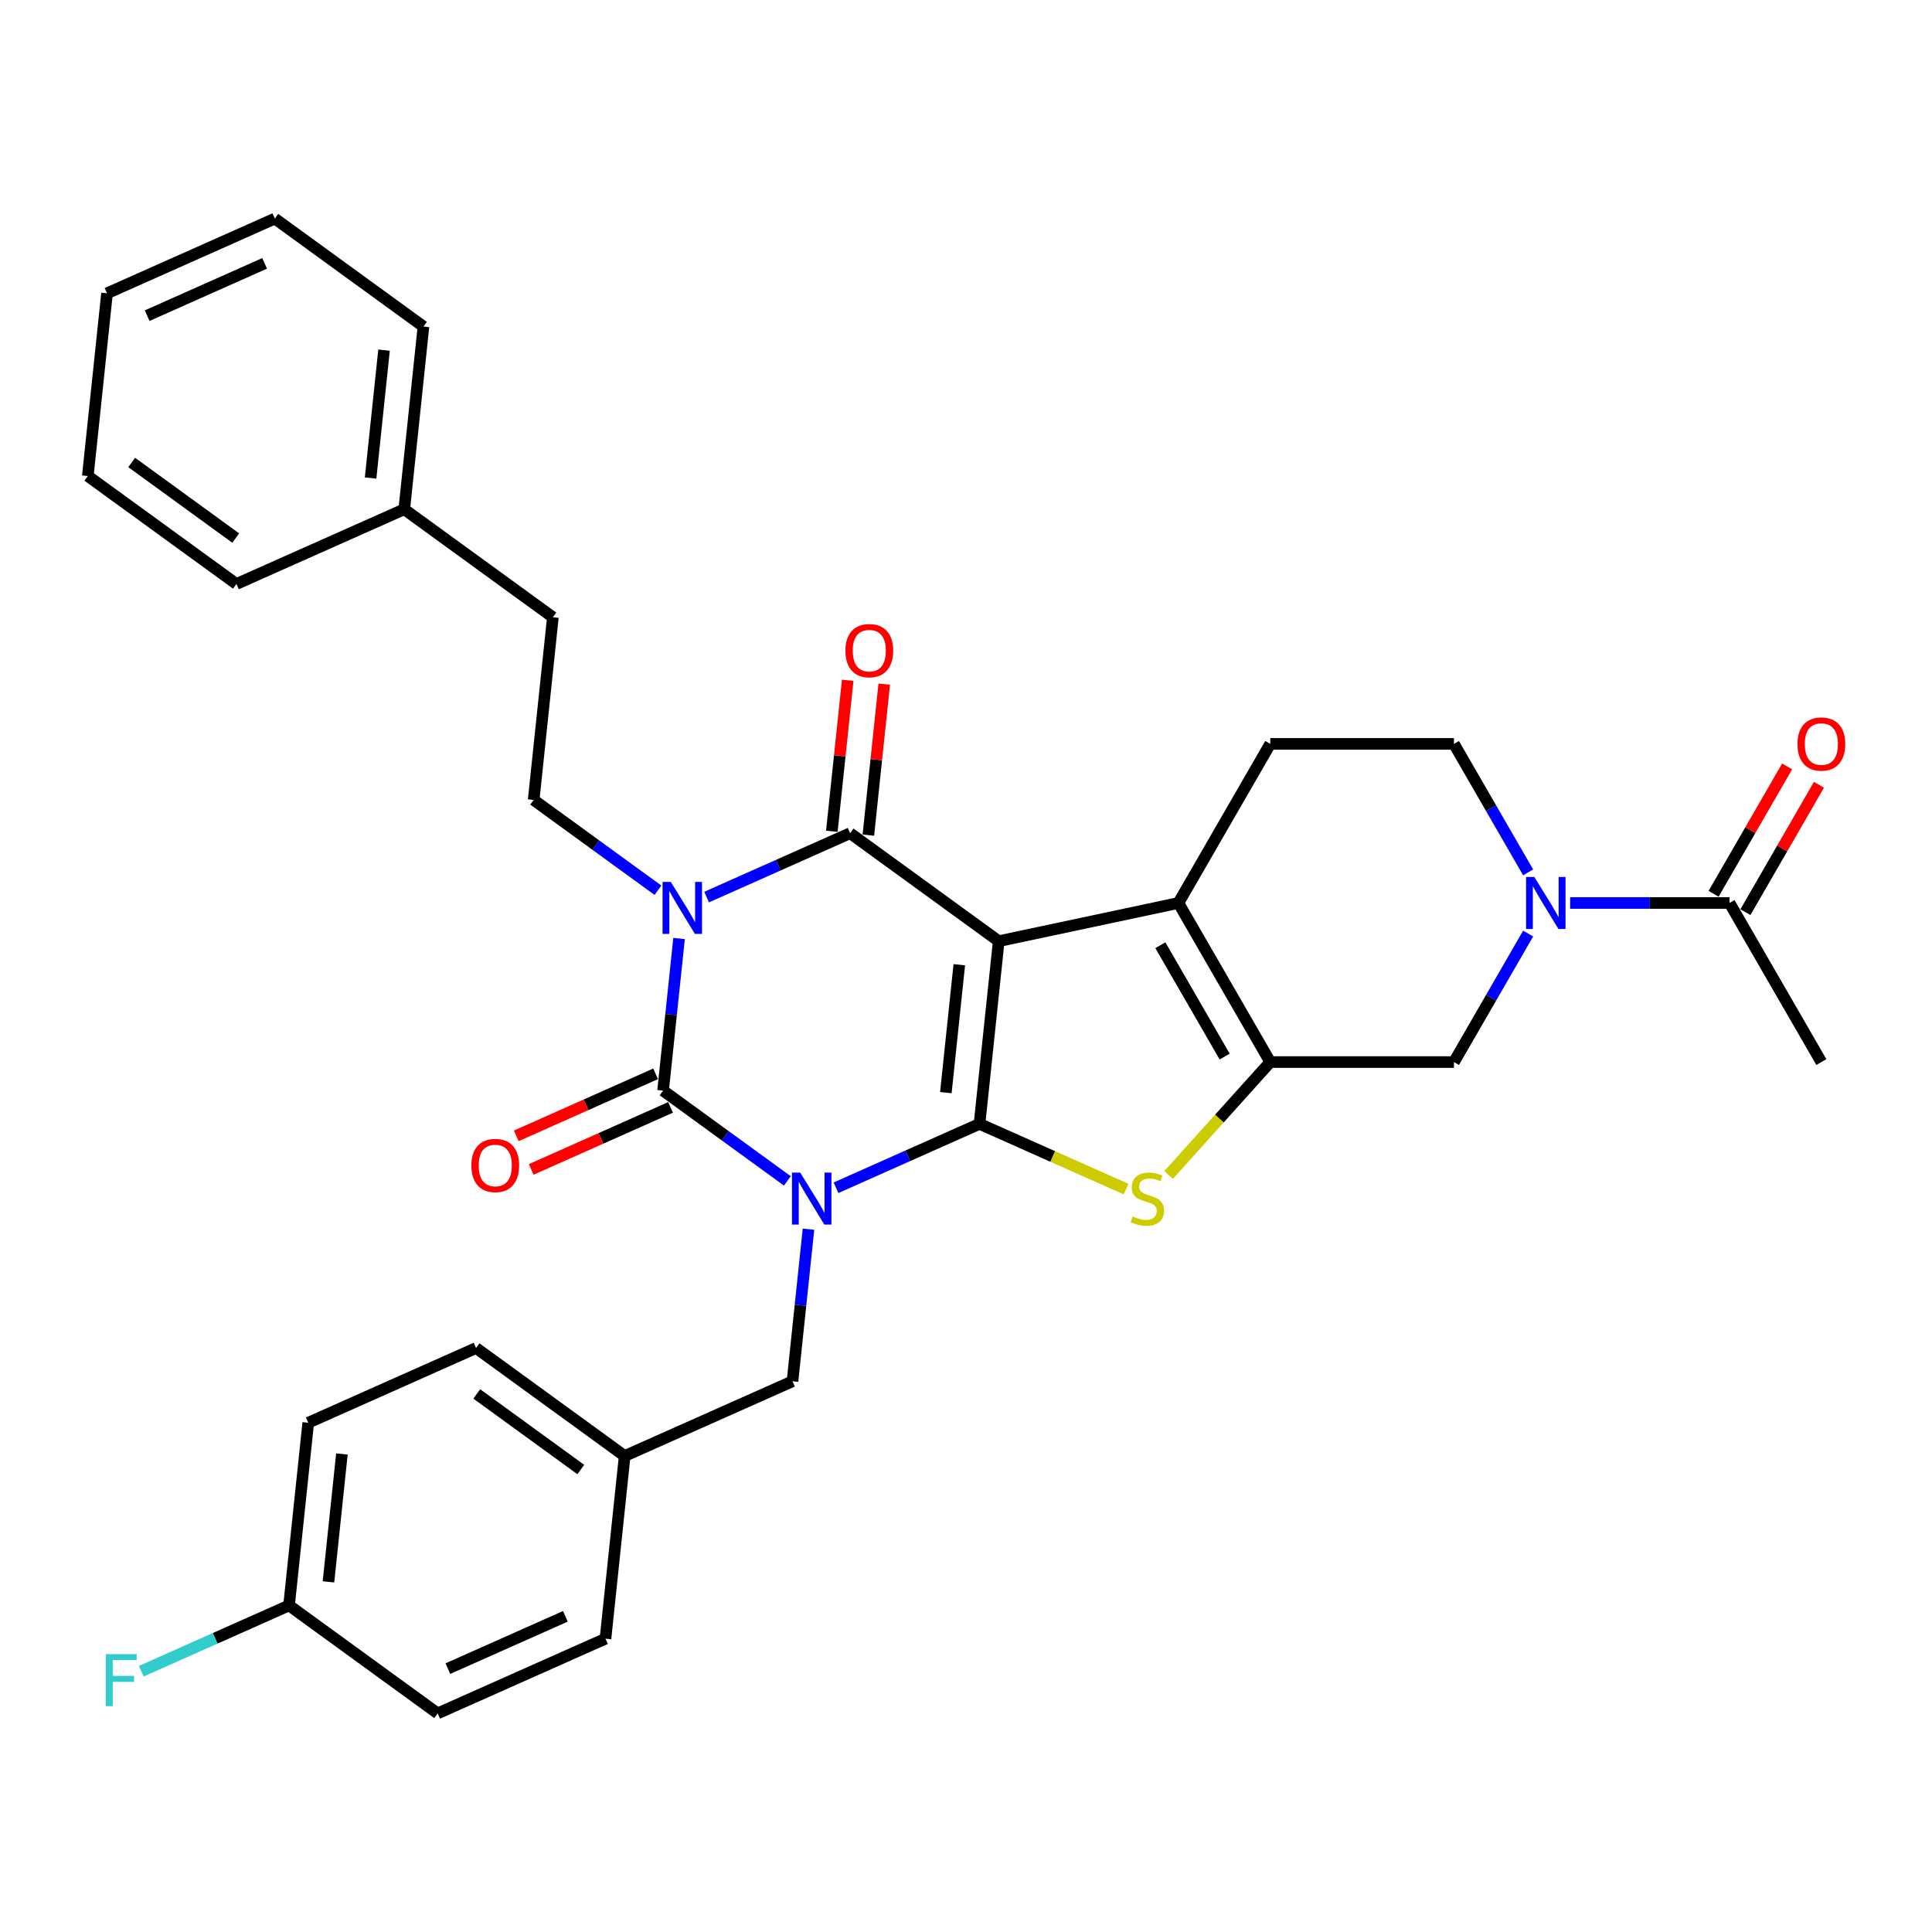 <?xml version='1.0' encoding='iso-8859-1'?>
<svg version='1.1' baseProfile='full'
              xmlns='http://www.w3.org/2000/svg'
                      xmlns:rdkit='http://www.rdkit.org/xml'
                      xmlns:xlink='http://www.w3.org/1999/xlink'
                  xml:space='preserve'
width='1000px' height='1000px' viewBox='0 0 1000 1000'>
<!-- END OF HEADER -->
<rect style='opacity:1.0;fill:#FFFFFF;stroke:none' width='1000' height='1000' x='0' y='0'> </rect>
<path class='bond-0' d='M 506.996,581.71 L 469.859,598.244' style='fill:none;fill-rule:evenodd;stroke:#000000;stroke-width:6px;stroke-linecap:butt;stroke-linejoin:miter;stroke-opacity:1' />
<path class='bond-0' d='M 469.859,598.244 L 432.722,614.779' style='fill:none;fill-rule:evenodd;stroke:#0000FF;stroke-width:6px;stroke-linecap:butt;stroke-linejoin:miter;stroke-opacity:1' />
<path class='bond-1' d='M 506.996,581.71 L 516.935,487.148' style='fill:none;fill-rule:evenodd;stroke:#000000;stroke-width:6px;stroke-linecap:butt;stroke-linejoin:miter;stroke-opacity:1' />
<path class='bond-1' d='M 489.574,565.538 L 496.532,499.345' style='fill:none;fill-rule:evenodd;stroke:#000000;stroke-width:6px;stroke-linecap:butt;stroke-linejoin:miter;stroke-opacity:1' />
<path class='bond-5' d='M 506.996,581.71 L 544.922,598.596' style='fill:none;fill-rule:evenodd;stroke:#000000;stroke-width:6px;stroke-linecap:butt;stroke-linejoin:miter;stroke-opacity:1' />
<path class='bond-5' d='M 544.922,598.596 L 582.848,615.482' style='fill:none;fill-rule:evenodd;stroke:#CCCC00;stroke-width:6px;stroke-linecap:butt;stroke-linejoin:miter;stroke-opacity:1' />
<path class='bond-3' d='M 407.544,611.237 L 375.377,587.866' style='fill:none;fill-rule:evenodd;stroke:#0000FF;stroke-width:6px;stroke-linecap:butt;stroke-linejoin:miter;stroke-opacity:1' />
<path class='bond-3' d='M 375.377,587.866 L 343.21,564.496' style='fill:none;fill-rule:evenodd;stroke:#000000;stroke-width:6px;stroke-linecap:butt;stroke-linejoin:miter;stroke-opacity:1' />
<path class='bond-12' d='M 418.469,636.225 L 414.332,675.585' style='fill:none;fill-rule:evenodd;stroke:#0000FF;stroke-width:6px;stroke-linecap:butt;stroke-linejoin:miter;stroke-opacity:1' />
<path class='bond-12' d='M 414.332,675.585 L 410.195,714.946' style='fill:none;fill-rule:evenodd;stroke:#000000;stroke-width:6px;stroke-linecap:butt;stroke-linejoin:miter;stroke-opacity:1' />
<path class='bond-4' d='M 516.935,487.148 L 440.011,431.26' style='fill:none;fill-rule:evenodd;stroke:#000000;stroke-width:6px;stroke-linecap:butt;stroke-linejoin:miter;stroke-opacity:1' />
<path class='bond-6' d='M 516.935,487.148 L 609.94,467.379' style='fill:none;fill-rule:evenodd;stroke:#000000;stroke-width:6px;stroke-linecap:butt;stroke-linejoin:miter;stroke-opacity:1' />
<path class='bond-2' d='M 365.738,464.329 L 402.874,447.794' style='fill:none;fill-rule:evenodd;stroke:#0000FF;stroke-width:6px;stroke-linecap:butt;stroke-linejoin:miter;stroke-opacity:1' />
<path class='bond-2' d='M 402.874,447.794 L 440.011,431.26' style='fill:none;fill-rule:evenodd;stroke:#000000;stroke-width:6px;stroke-linecap:butt;stroke-linejoin:miter;stroke-opacity:1' />
<path class='bond-10' d='M 340.56,460.787 L 308.392,437.416' style='fill:none;fill-rule:evenodd;stroke:#0000FF;stroke-width:6px;stroke-linecap:butt;stroke-linejoin:miter;stroke-opacity:1' />
<path class='bond-10' d='M 308.392,437.416 L 276.225,414.045' style='fill:none;fill-rule:evenodd;stroke:#000000;stroke-width:6px;stroke-linecap:butt;stroke-linejoin:miter;stroke-opacity:1' />
<path class='bond-34' d='M 351.484,485.774 L 347.347,525.135' style='fill:none;fill-rule:evenodd;stroke:#0000FF;stroke-width:6px;stroke-linecap:butt;stroke-linejoin:miter;stroke-opacity:1' />
<path class='bond-34' d='M 347.347,525.135 L 343.21,564.496' style='fill:none;fill-rule:evenodd;stroke:#000000;stroke-width:6px;stroke-linecap:butt;stroke-linejoin:miter;stroke-opacity:1' />
<path class='bond-14' d='M 339.343,555.809 L 303.28,571.865' style='fill:none;fill-rule:evenodd;stroke:#000000;stroke-width:6px;stroke-linecap:butt;stroke-linejoin:miter;stroke-opacity:1' />
<path class='bond-14' d='M 303.28,571.865 L 267.218,587.921' style='fill:none;fill-rule:evenodd;stroke:#FF0000;stroke-width:6px;stroke-linecap:butt;stroke-linejoin:miter;stroke-opacity:1' />
<path class='bond-14' d='M 347.077,573.182 L 311.015,589.238' style='fill:none;fill-rule:evenodd;stroke:#000000;stroke-width:6px;stroke-linecap:butt;stroke-linejoin:miter;stroke-opacity:1' />
<path class='bond-14' d='M 311.015,589.238 L 274.953,605.294' style='fill:none;fill-rule:evenodd;stroke:#FF0000;stroke-width:6px;stroke-linecap:butt;stroke-linejoin:miter;stroke-opacity:1' />
<path class='bond-15' d='M 449.467,432.254 L 453.574,393.179' style='fill:none;fill-rule:evenodd;stroke:#000000;stroke-width:6px;stroke-linecap:butt;stroke-linejoin:miter;stroke-opacity:1' />
<path class='bond-15' d='M 453.574,393.179 L 457.681,354.103' style='fill:none;fill-rule:evenodd;stroke:#FF0000;stroke-width:6px;stroke-linecap:butt;stroke-linejoin:miter;stroke-opacity:1' />
<path class='bond-15' d='M 430.555,430.266 L 434.662,391.191' style='fill:none;fill-rule:evenodd;stroke:#000000;stroke-width:6px;stroke-linecap:butt;stroke-linejoin:miter;stroke-opacity:1' />
<path class='bond-15' d='M 434.662,391.191 L 438.769,352.116' style='fill:none;fill-rule:evenodd;stroke:#FF0000;stroke-width:6px;stroke-linecap:butt;stroke-linejoin:miter;stroke-opacity:1' />
<path class='bond-7' d='M 604.869,608.155 L 631.175,578.939' style='fill:none;fill-rule:evenodd;stroke:#CCCC00;stroke-width:6px;stroke-linecap:butt;stroke-linejoin:miter;stroke-opacity:1' />
<path class='bond-7' d='M 631.175,578.939 L 657.481,549.724' style='fill:none;fill-rule:evenodd;stroke:#000000;stroke-width:6px;stroke-linecap:butt;stroke-linejoin:miter;stroke-opacity:1' />
<path class='bond-13' d='M 609.94,467.379 L 657.481,385.035' style='fill:none;fill-rule:evenodd;stroke:#000000;stroke-width:6px;stroke-linecap:butt;stroke-linejoin:miter;stroke-opacity:1' />
<path class='bond-33' d='M 609.94,467.379 L 657.481,549.724' style='fill:none;fill-rule:evenodd;stroke:#000000;stroke-width:6px;stroke-linecap:butt;stroke-linejoin:miter;stroke-opacity:1' />
<path class='bond-33' d='M 600.602,489.239 L 633.881,546.88' style='fill:none;fill-rule:evenodd;stroke:#000000;stroke-width:6px;stroke-linecap:butt;stroke-linejoin:miter;stroke-opacity:1' />
<path class='bond-9' d='M 657.481,549.724 L 752.564,549.724' style='fill:none;fill-rule:evenodd;stroke:#000000;stroke-width:6px;stroke-linecap:butt;stroke-linejoin:miter;stroke-opacity:1' />
<path class='bond-8' d='M 790.959,483.22 L 771.762,516.472' style='fill:none;fill-rule:evenodd;stroke:#0000FF;stroke-width:6px;stroke-linecap:butt;stroke-linejoin:miter;stroke-opacity:1' />
<path class='bond-8' d='M 771.762,516.472 L 752.564,549.724' style='fill:none;fill-rule:evenodd;stroke:#000000;stroke-width:6px;stroke-linecap:butt;stroke-linejoin:miter;stroke-opacity:1' />
<path class='bond-11' d='M 812.694,467.379 L 853.941,467.379' style='fill:none;fill-rule:evenodd;stroke:#0000FF;stroke-width:6px;stroke-linecap:butt;stroke-linejoin:miter;stroke-opacity:1' />
<path class='bond-11' d='M 853.941,467.379 L 895.188,467.379' style='fill:none;fill-rule:evenodd;stroke:#000000;stroke-width:6px;stroke-linecap:butt;stroke-linejoin:miter;stroke-opacity:1' />
<path class='bond-35' d='M 790.959,451.539 L 771.762,418.287' style='fill:none;fill-rule:evenodd;stroke:#0000FF;stroke-width:6px;stroke-linecap:butt;stroke-linejoin:miter;stroke-opacity:1' />
<path class='bond-35' d='M 771.762,418.287 L 752.564,385.035' style='fill:none;fill-rule:evenodd;stroke:#000000;stroke-width:6px;stroke-linecap:butt;stroke-linejoin:miter;stroke-opacity:1' />
<path class='bond-19' d='M 276.225,414.045 L 286.164,319.484' style='fill:none;fill-rule:evenodd;stroke:#000000;stroke-width:6px;stroke-linecap:butt;stroke-linejoin:miter;stroke-opacity:1' />
<path class='bond-17' d='M 903.422,472.134 L 922.455,439.167' style='fill:none;fill-rule:evenodd;stroke:#000000;stroke-width:6px;stroke-linecap:butt;stroke-linejoin:miter;stroke-opacity:1' />
<path class='bond-17' d='M 922.455,439.167 L 941.489,406.201' style='fill:none;fill-rule:evenodd;stroke:#FF0000;stroke-width:6px;stroke-linecap:butt;stroke-linejoin:miter;stroke-opacity:1' />
<path class='bond-17' d='M 886.953,462.625 L 905.987,429.659' style='fill:none;fill-rule:evenodd;stroke:#000000;stroke-width:6px;stroke-linecap:butt;stroke-linejoin:miter;stroke-opacity:1' />
<path class='bond-17' d='M 905.987,429.659 L 925.02,396.693' style='fill:none;fill-rule:evenodd;stroke:#FF0000;stroke-width:6px;stroke-linecap:butt;stroke-linejoin:miter;stroke-opacity:1' />
<path class='bond-27' d='M 895.188,467.379 L 942.729,549.724' style='fill:none;fill-rule:evenodd;stroke:#000000;stroke-width:6px;stroke-linecap:butt;stroke-linejoin:miter;stroke-opacity:1' />
<path class='bond-18' d='M 410.195,714.946 L 323.332,753.619' style='fill:none;fill-rule:evenodd;stroke:#000000;stroke-width:6px;stroke-linecap:butt;stroke-linejoin:miter;stroke-opacity:1' />
<path class='bond-16' d='M 657.481,385.035 L 752.564,385.035' style='fill:none;fill-rule:evenodd;stroke:#000000;stroke-width:6px;stroke-linecap:butt;stroke-linejoin:miter;stroke-opacity:1' />
<path class='bond-22' d='M 323.332,753.619 L 313.393,848.181' style='fill:none;fill-rule:evenodd;stroke:#000000;stroke-width:6px;stroke-linecap:butt;stroke-linejoin:miter;stroke-opacity:1' />
<path class='bond-23' d='M 323.332,753.619 L 246.409,697.731' style='fill:none;fill-rule:evenodd;stroke:#000000;stroke-width:6px;stroke-linecap:butt;stroke-linejoin:miter;stroke-opacity:1' />
<path class='bond-23' d='M 300.616,760.621 L 246.77,721.499' style='fill:none;fill-rule:evenodd;stroke:#000000;stroke-width:6px;stroke-linecap:butt;stroke-linejoin:miter;stroke-opacity:1' />
<path class='bond-26' d='M 286.164,319.484 L 209.241,263.595' style='fill:none;fill-rule:evenodd;stroke:#000000;stroke-width:6px;stroke-linecap:butt;stroke-linejoin:miter;stroke-opacity:1' />
<path class='bond-20' d='M 149.607,830.967 L 159.546,736.405' style='fill:none;fill-rule:evenodd;stroke:#000000;stroke-width:6px;stroke-linecap:butt;stroke-linejoin:miter;stroke-opacity:1' />
<path class='bond-20' d='M 170.011,818.77 L 176.968,752.577' style='fill:none;fill-rule:evenodd;stroke:#000000;stroke-width:6px;stroke-linecap:butt;stroke-linejoin:miter;stroke-opacity:1' />
<path class='bond-21' d='M 149.607,830.967 L 111.368,847.992' style='fill:none;fill-rule:evenodd;stroke:#000000;stroke-width:6px;stroke-linecap:butt;stroke-linejoin:miter;stroke-opacity:1' />
<path class='bond-21' d='M 111.368,847.992 L 73.128,865.017' style='fill:none;fill-rule:evenodd;stroke:#33CCCC;stroke-width:6px;stroke-linecap:butt;stroke-linejoin:miter;stroke-opacity:1' />
<path class='bond-36' d='M 149.607,830.967 L 226.531,886.855' style='fill:none;fill-rule:evenodd;stroke:#000000;stroke-width:6px;stroke-linecap:butt;stroke-linejoin:miter;stroke-opacity:1' />
<path class='bond-25' d='M 313.393,848.181 L 226.531,886.855' style='fill:none;fill-rule:evenodd;stroke:#000000;stroke-width:6px;stroke-linecap:butt;stroke-linejoin:miter;stroke-opacity:1' />
<path class='bond-25' d='M 292.629,836.61 L 231.826,863.681' style='fill:none;fill-rule:evenodd;stroke:#000000;stroke-width:6px;stroke-linecap:butt;stroke-linejoin:miter;stroke-opacity:1' />
<path class='bond-24' d='M 246.409,697.731 L 159.546,736.405' style='fill:none;fill-rule:evenodd;stroke:#000000;stroke-width:6px;stroke-linecap:butt;stroke-linejoin:miter;stroke-opacity:1' />
<path class='bond-28' d='M 209.241,263.595 L 219.179,169.033' style='fill:none;fill-rule:evenodd;stroke:#000000;stroke-width:6px;stroke-linecap:butt;stroke-linejoin:miter;stroke-opacity:1' />
<path class='bond-28' d='M 191.819,247.423 L 198.776,181.23' style='fill:none;fill-rule:evenodd;stroke:#000000;stroke-width:6px;stroke-linecap:butt;stroke-linejoin:miter;stroke-opacity:1' />
<path class='bond-29' d='M 209.241,263.595 L 122.378,302.269' style='fill:none;fill-rule:evenodd;stroke:#000000;stroke-width:6px;stroke-linecap:butt;stroke-linejoin:miter;stroke-opacity:1' />
<path class='bond-31' d='M 219.179,169.033 L 142.256,113.145' style='fill:none;fill-rule:evenodd;stroke:#000000;stroke-width:6px;stroke-linecap:butt;stroke-linejoin:miter;stroke-opacity:1' />
<path class='bond-30' d='M 122.378,302.269 L 45.455,246.381' style='fill:none;fill-rule:evenodd;stroke:#000000;stroke-width:6px;stroke-linecap:butt;stroke-linejoin:miter;stroke-opacity:1' />
<path class='bond-30' d='M 122.017,278.501 L 68.171,239.379' style='fill:none;fill-rule:evenodd;stroke:#000000;stroke-width:6px;stroke-linecap:butt;stroke-linejoin:miter;stroke-opacity:1' />
<path class='bond-32' d='M 45.455,246.381 L 55.393,151.819' style='fill:none;fill-rule:evenodd;stroke:#000000;stroke-width:6px;stroke-linecap:butt;stroke-linejoin:miter;stroke-opacity:1' />
<path class='bond-37' d='M 142.256,113.145 L 55.393,151.819' style='fill:none;fill-rule:evenodd;stroke:#000000;stroke-width:6px;stroke-linecap:butt;stroke-linejoin:miter;stroke-opacity:1' />
<path class='bond-37' d='M 136.961,136.319 L 76.157,163.39' style='fill:none;fill-rule:evenodd;stroke:#000000;stroke-width:6px;stroke-linecap:butt;stroke-linejoin:miter;stroke-opacity:1' />
<path  class='atom-1' d='M 414.181 606.92
L 423.005 621.182
Q 423.88 622.59, 425.287 625.138
Q 426.694 627.686, 426.77 627.838
L 426.77 606.92
L 430.345 606.92
L 430.345 633.847
L 426.656 633.847
L 417.186 618.254
Q 416.083 616.428, 414.904 614.336
Q 413.763 612.245, 413.421 611.598
L 413.421 633.847
L 409.922 633.847
L 409.922 606.92
L 414.181 606.92
' fill='#0000FF'/>
<path  class='atom-3' d='M 347.197 456.47
L 356.02 470.732
Q 356.895 472.14, 358.302 474.688
Q 359.709 477.236, 359.786 477.388
L 359.786 456.47
L 363.361 456.47
L 363.361 483.397
L 359.671 483.397
L 350.201 467.804
Q 349.098 465.978, 347.919 463.886
Q 346.778 461.795, 346.436 461.148
L 346.436 483.397
L 342.937 483.397
L 342.937 456.47
L 347.197 456.47
' fill='#0000FF'/>
<path  class='atom-6' d='M 586.252 629.626
Q 586.556 629.74, 587.811 630.272
Q 589.066 630.805, 590.435 631.147
Q 591.843 631.451, 593.212 631.451
Q 595.76 631.451, 597.243 630.234
Q 598.726 628.979, 598.726 626.811
Q 598.726 625.328, 597.966 624.415
Q 597.243 623.502, 596.102 623.008
Q 594.961 622.514, 593.06 621.943
Q 590.663 621.22, 589.218 620.536
Q 587.811 619.851, 586.784 618.406
Q 585.795 616.961, 585.795 614.527
Q 585.795 611.142, 588.077 609.05
Q 590.397 606.958, 594.961 606.958
Q 598.08 606.958, 601.617 608.441
L 600.742 611.37
Q 597.509 610.039, 595.075 610.039
Q 592.451 610.039, 591.006 611.142
Q 589.561 612.207, 589.599 614.07
Q 589.599 615.516, 590.321 616.39
Q 591.082 617.265, 592.147 617.759
Q 593.25 618.254, 595.075 618.824
Q 597.509 619.585, 598.955 620.346
Q 600.4 621.106, 601.427 622.666
Q 602.492 624.187, 602.492 626.811
Q 602.492 630.539, 599.982 632.554
Q 597.509 634.532, 593.364 634.532
Q 590.968 634.532, 589.142 634
Q 587.355 633.505, 585.225 632.63
L 586.252 629.626
' fill='#CCCC00'/>
<path  class='atom-9' d='M 794.153 453.916
L 802.977 468.178
Q 803.851 469.585, 805.259 472.134
Q 806.666 474.682, 806.742 474.834
L 806.742 453.916
L 810.317 453.916
L 810.317 480.843
L 806.628 480.843
L 797.158 465.25
Q 796.055 463.424, 794.876 461.332
Q 793.735 459.24, 793.392 458.594
L 793.392 480.843
L 789.893 480.843
L 789.893 453.916
L 794.153 453.916
' fill='#0000FF'/>
<path  class='atom-15' d='M 243.987 603.245
Q 243.987 596.78, 247.182 593.166
Q 250.376 589.553, 256.347 589.553
Q 262.319 589.553, 265.513 593.166
Q 268.708 596.78, 268.708 603.245
Q 268.708 609.787, 265.475 613.514
Q 262.243 617.203, 256.347 617.203
Q 250.414 617.203, 247.182 613.514
Q 243.987 609.825, 243.987 603.245
M 256.347 614.161
Q 260.455 614.161, 262.661 611.422
Q 264.905 608.646, 264.905 603.245
Q 264.905 597.959, 262.661 595.296
Q 260.455 592.596, 256.347 592.596
Q 252.24 592.596, 249.996 595.258
Q 247.79 597.921, 247.79 603.245
Q 247.79 608.684, 249.996 611.422
Q 252.24 614.161, 256.347 614.161
' fill='#FF0000'/>
<path  class='atom-16' d='M 437.589 336.774
Q 437.589 330.309, 440.784 326.695
Q 443.979 323.082, 449.95 323.082
Q 455.921 323.082, 459.116 326.695
Q 462.311 330.309, 462.311 336.774
Q 462.311 343.316, 459.078 347.043
Q 455.845 350.732, 449.95 350.732
Q 444.017 350.732, 440.784 347.043
Q 437.589 343.354, 437.589 336.774
M 449.95 347.69
Q 454.058 347.69, 456.264 344.951
Q 458.507 342.175, 458.507 336.774
Q 458.507 331.488, 456.264 328.825
Q 454.058 326.125, 449.95 326.125
Q 445.842 326.125, 443.598 328.787
Q 441.393 331.45, 441.393 336.774
Q 441.393 342.213, 443.598 344.951
Q 445.842 347.69, 449.95 347.69
' fill='#FF0000'/>
<path  class='atom-18' d='M 930.368 385.111
Q 930.368 378.646, 933.563 375.033
Q 936.758 371.42, 942.729 371.42
Q 948.7 371.42, 951.895 375.033
Q 955.09 378.646, 955.09 385.111
Q 955.09 391.653, 951.857 395.38
Q 948.624 399.07, 942.729 399.07
Q 936.796 399.07, 933.563 395.38
Q 930.368 391.691, 930.368 385.111
M 942.729 396.027
Q 946.837 396.027, 949.043 393.289
Q 951.287 390.512, 951.287 385.111
Q 951.287 379.825, 949.043 377.163
Q 946.837 374.462, 942.729 374.462
Q 938.622 374.462, 936.378 377.124
Q 934.172 379.787, 934.172 385.111
Q 934.172 390.55, 936.378 393.289
Q 938.622 396.027, 942.729 396.027
' fill='#FF0000'/>
<path  class='atom-22' d='M 54.739 856.176
L 70.751 856.176
L 70.751 859.257
L 58.352 859.257
L 58.352 867.434
L 69.382 867.434
L 69.382 870.553
L 58.352 870.553
L 58.352 883.104
L 54.739 883.104
L 54.739 856.176
' fill='#33CCCC'/>
</svg>
